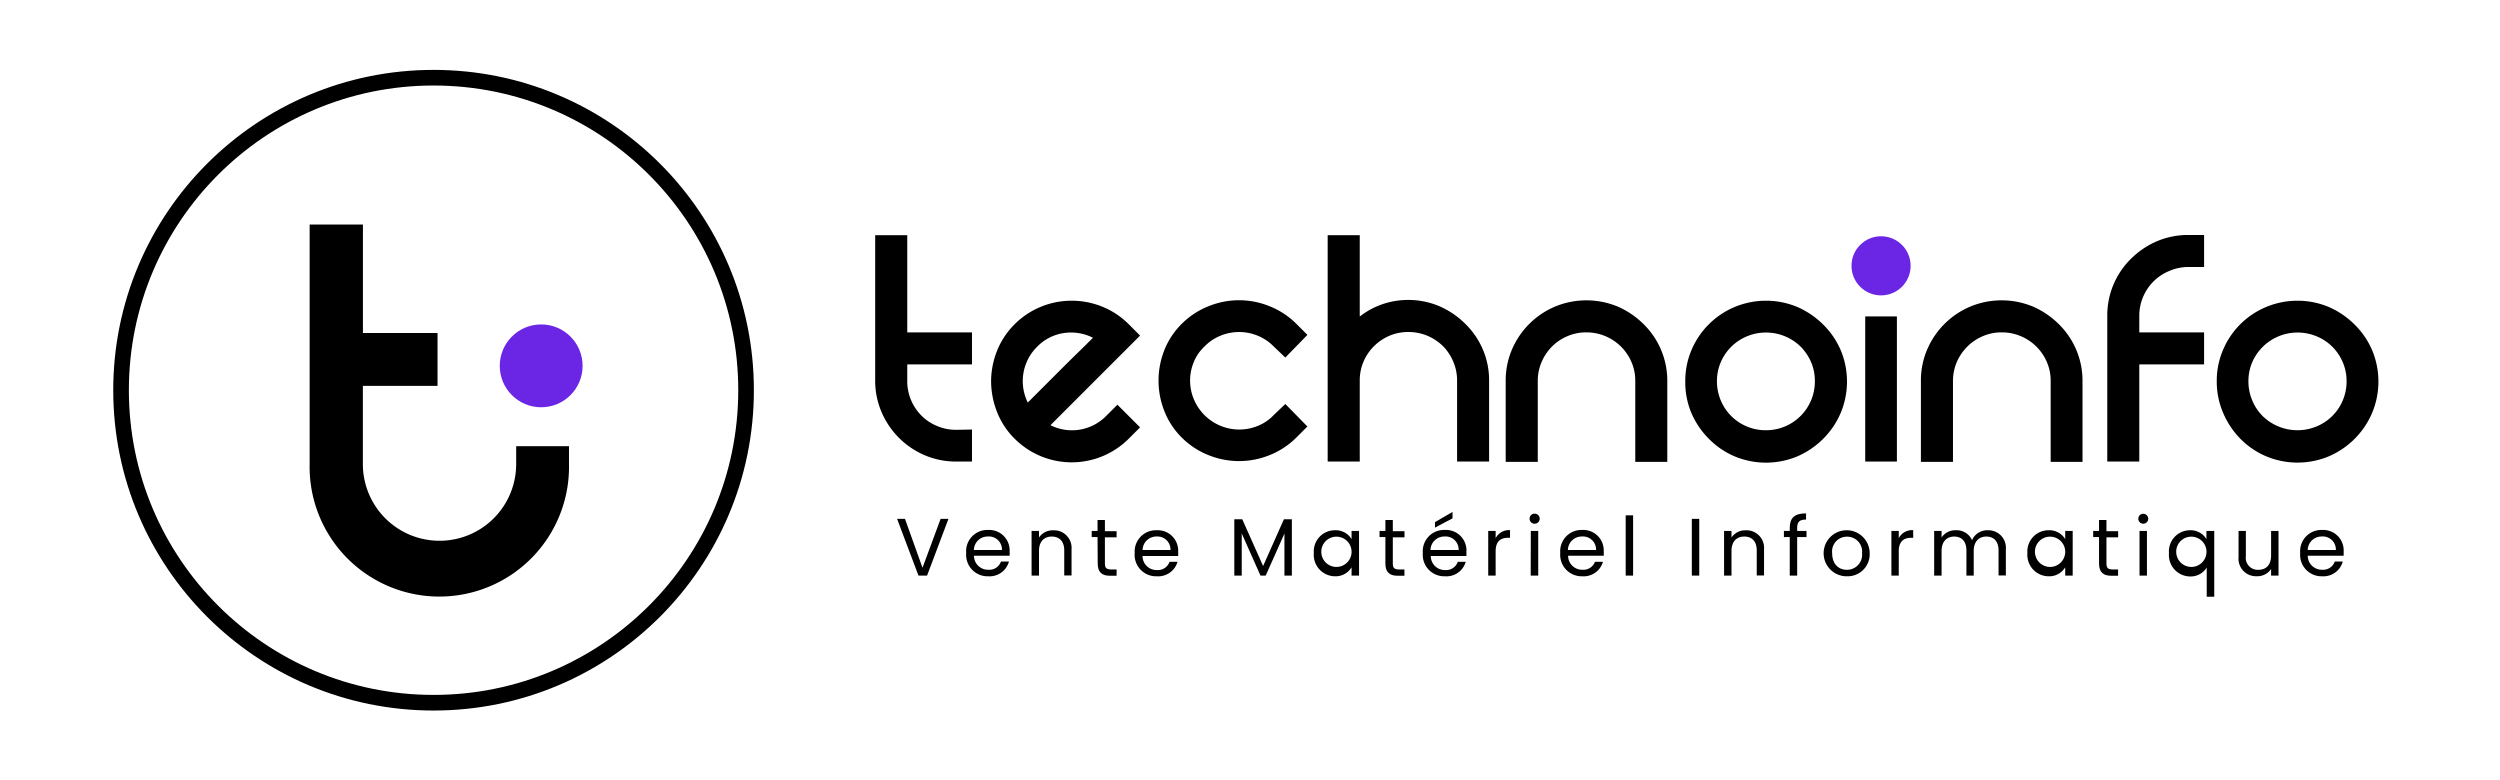 <?xml version="1.0" encoding="UTF-8"?> <svg xmlns="http://www.w3.org/2000/svg" id="Calque_1" data-name="Calque 1" viewBox="0 0 427.91 133.57"><circle cx="74.21" cy="66.79" r="53.49" style="fill:none;stroke:#000;stroke-miterlimit:10;stroke-width:2.675px"></circle><circle cx="92.63" cy="62.62" r="7.09" style="fill:#6a26e4"></circle><path d="M88.35,76.37v3.07a13.12,13.12,0,1,1-26.24,0V71.88h0V66.05H74.89V57H62.12V38.43H53V70.65c0,.24,0,.48,0,.72h0v8.07a22.2,22.2,0,1,0,44.39,0V76.37Z"></path><path d="M161,88.81h1.34l-3.66,9.71h-1.47l-3.66-9.71h1.35l3,8.37Z"></path><path d="M169.15,98.64a3.67,3.67,0,0,1-3.77-4,3.63,3.63,0,0,1,3.77-3.93,3.49,3.49,0,0,1,3.66,3.65,6.23,6.23,0,0,1,0,.76h-6.1a2.4,2.4,0,0,0,2.48,2.4,2.09,2.09,0,0,0,2.14-1.41h1.37A3.44,3.44,0,0,1,169.15,98.64Zm-2.46-4.5h4.81a2.23,2.23,0,0,0-2.4-2.31A2.36,2.36,0,0,0,166.69,94.14Z"></path><path d="M182.16,94.2c0-1.56-.85-2.36-2.13-2.36s-2.19.81-2.19,2.46v4.22h-1.27V90.88h1.27V92a2.83,2.83,0,0,1,2.45-1.23A3,3,0,0,1,183.41,94v4.5h-1.25Z"></path><path d="M187.86,91.93h-1V90.88h1V89h1.26v1.92h2v1.05h-2v4.5c0,.75.28,1,1.06,1h.94v1.08H190c-1.35,0-2.11-.56-2.11-2.09Z"></path><path d="M198,98.64a3.67,3.67,0,0,1-3.78-4A3.64,3.64,0,0,1,198,90.76a3.5,3.5,0,0,1,3.66,3.65,6.23,6.23,0,0,1,0,.76h-6.1a2.4,2.4,0,0,0,2.48,2.4,2.1,2.1,0,0,0,2.14-1.41h1.37A3.44,3.44,0,0,1,198,98.64Zm-2.47-4.5h4.82A2.24,2.24,0,0,0,198,91.83,2.36,2.36,0,0,0,195.57,94.14Z"></path><path d="M211.27,88.88h1.36l3.57,8,3.56-8h1.36v9.64h-1.27V91.33l-3.21,7.19h-.89l-3.21-7.21v7.21h-1.27Z"></path><path d="M228.5,90.76a3.16,3.16,0,0,1,2.84,1.52v-1.4h1.28v7.64h-1.28V97.1a3.19,3.19,0,0,1-2.86,1.54,3.67,3.67,0,0,1-3.6-4A3.61,3.61,0,0,1,228.5,90.76Zm.25,1.1a2.58,2.58,0,0,0-2.58,2.81,2.59,2.59,0,1,0,2.58-2.81Z"></path><path d="M237.13,91.93h-1V90.88h1V89h1.27v1.92h2v1.05h-2v4.5c0,.75.28,1,1.06,1h.93v1.08h-1.14c-1.35,0-2.12-.56-2.12-2.09Z"></path><path d="M247.31,98.64a3.67,3.67,0,0,1-3.77-4,3.63,3.63,0,0,1,3.77-3.93A3.5,3.5,0,0,1,251,94.41c0,.28,0,.5,0,.76h-6.1a2.39,2.39,0,0,0,2.47,2.4,2.1,2.1,0,0,0,2.15-1.41h1.36A3.43,3.43,0,0,1,247.31,98.64Zm-2.46-4.5h4.82a2.24,2.24,0,0,0-2.41-2.31A2.36,2.36,0,0,0,244.85,94.14Zm3.77-6.52v1.1l-3,1.59v-.94Z"></path><path d="M256,98.52h-1.27V90.88H256v1.24a2.56,2.56,0,0,1,2.46-1.38v1.31h-.33c-1.22,0-2.13.55-2.13,2.32Z"></path><path d="M261.81,88.78a.85.85,0,0,1,.87-.86.86.86,0,0,1,0,1.72A.85.85,0,0,1,261.81,88.78Zm.21,2.1h1.27v7.64H262Z"></path><path d="M270.84,98.64a3.68,3.68,0,0,1-3.78-4,3.64,3.64,0,0,1,3.78-3.93,3.5,3.5,0,0,1,3.66,3.65,6.23,6.23,0,0,1,0,.76h-6.1a2.4,2.4,0,0,0,2.48,2.4A2.1,2.1,0,0,0,273,96.16h1.37A3.44,3.44,0,0,1,270.84,98.64Zm-2.47-4.5h4.82a2.24,2.24,0,0,0-2.41-2.31A2.36,2.36,0,0,0,268.37,94.14Z"></path><path d="M278.26,88.21h1.27V98.52h-1.27Z"></path><path d="M289.58,88.81h1.27v9.71h-1.27Z"></path><path d="M300.69,94.2c0-1.56-.85-2.36-2.13-2.36s-2.19.81-2.19,2.46v4.22H295.1V90.88h1.27V92a2.83,2.83,0,0,1,2.45-1.23A3,3,0,0,1,301.94,94v4.5h-1.25Z"></path><path d="M306.34,91.93h-1V90.88h1v-.54c0-1.7.84-2.47,2.79-2.47v1.06c-1.15,0-1.52.42-1.52,1.41v.54h1.6v1.05h-1.6v6.59h-1.27Z"></path><path d="M316.1,98.64a3.94,3.94,0,1,1,3.92-4A3.78,3.78,0,0,1,316.1,98.64Zm0-1.11a2.59,2.59,0,0,0,2.62-2.84,2.56,2.56,0,0,0-2.58-2.83,2.53,2.53,0,0,0-2.54,2.83C313.6,96.62,314.78,97.53,316.1,97.53Z"></path><path d="M325,98.52h-1.26V90.88H325v1.24a2.59,2.59,0,0,1,2.47-1.38v1.31h-.33c-1.22,0-2.14.55-2.14,2.32Z"></path><path d="M342.08,94.2c0-1.56-.84-2.36-2.09-2.36s-2.16.83-2.16,2.47v4.21h-1.25V94.2c0-1.56-.84-2.36-2.09-2.36s-2.16.83-2.16,2.47v4.21h-1.27V90.88h1.27V92a2.78,2.78,0,0,1,2.41-1.24,2.88,2.88,0,0,1,2.8,1.7,2.82,2.82,0,0,1,2.7-1.7A3,3,0,0,1,343.33,94v4.5h-1.25Z"></path><path d="M350.64,90.76a3.17,3.17,0,0,1,2.85,1.52v-1.4h1.28v7.64h-1.28V97.1a3.19,3.19,0,0,1-2.86,1.54,3.67,3.67,0,0,1-3.61-4A3.62,3.62,0,0,1,350.64,90.76Zm.26,1.1a2.57,2.57,0,0,0-2.58,2.81,2.59,2.59,0,1,0,2.58-2.81Z"></path><path d="M359.28,91.93h-1V90.88h1V89h1.27v1.92h2v1.05h-2v4.5c0,.75.28,1,1.06,1h.93v1.08H361.4c-1.35,0-2.12-.56-2.12-2.09Z"></path><path d="M366,88.78a.85.85,0,1,1,.86.86A.85.85,0,0,1,366,88.78Zm.21,2.1h1.27v7.64h-1.27Z"></path><path d="M374.84,90.76a3.14,3.14,0,0,1,2.82,1.52v-1.4H379v11.26h-1.29v-5a3.22,3.22,0,0,1-2.87,1.53,3.67,3.67,0,0,1-3.59-4A3.62,3.62,0,0,1,374.84,90.76Zm.23,1.1a2.57,2.57,0,0,0-2.57,2.81,2.59,2.59,0,1,0,2.57-2.81Z"></path><path d="M390,98.52h-1.27V97.39a2.81,2.81,0,0,1-2.43,1.24,3,3,0,0,1-3.14-3.28V90.88h1.25v4.31a2.05,2.05,0,0,0,2.14,2.34c1.3,0,2.18-.81,2.18-2.45v-4.2H390Z"></path><path d="M397.48,98.64a3.67,3.67,0,0,1-3.77-4,3.63,3.63,0,0,1,3.77-3.93,3.5,3.5,0,0,1,3.67,3.65c0,.28,0,.5,0,.76H395a2.41,2.41,0,0,0,2.48,2.4,2.1,2.1,0,0,0,2.15-1.41H401A3.43,3.43,0,0,1,397.48,98.64ZM395,94.14h4.82a2.24,2.24,0,0,0-2.41-2.31A2.36,2.36,0,0,0,395,94.14Z"></path><path d="M166.37,73.52V79h-2.71a13.68,13.68,0,0,1-5.36-1.07,14,14,0,0,1-7.42-7.43,13.47,13.47,0,0,1-1.08-5.36V40.26h5.49V56.89h11.08v5.48H155.29v2.77a8.34,8.34,0,0,0,2.43,6,8.21,8.21,0,0,0,2.68,1.78,8.32,8.32,0,0,0,3.26.65Z"></path><path d="M191.26,69.27l3.88,3.88-1.91,1.91a13.81,13.81,0,0,1-19.59,0,13.14,13.14,0,0,1-3-4.59,14.48,14.48,0,0,1-1-5.2,14.3,14.3,0,0,1,1-5.18,13.4,13.4,0,0,1,3-4.56,13.7,13.7,0,0,1,4.59-3.05,13.92,13.92,0,0,1,10.41,0,13.51,13.51,0,0,1,4.59,3.05l1.91,1.91L179.8,72.78a8.21,8.21,0,0,0,9.55-1.6Zm-13.74-9.92a8.26,8.26,0,0,0-1.6,9.55l2.25-2.25c1-1,2.07-2.07,3.2-3.2s2.22-2.21,3.27-3.23,1.86-1.83,2.43-2.41a8.31,8.31,0,0,0-5-.8A8,8,0,0,0,177.52,59.35Z"></path><path d="M202.29,55.41a13.57,13.57,0,0,1,4.58-3,13.82,13.82,0,0,1,10.42,0,13.57,13.57,0,0,1,4.58,3l1.91,1.91L220,61.2l-2-1.91a8.17,8.17,0,0,0-2.77-1.85,8.39,8.39,0,0,0-6.28,0,8.17,8.17,0,0,0-2.77,1.85A7.53,7.53,0,0,0,204.32,62a8.26,8.26,0,0,0,0,6.28,8.43,8.43,0,0,0,7.76,5.24,8.33,8.33,0,0,0,3.2-.62A7.55,7.55,0,0,0,218,71.06l2-1.91L223.78,73l-1.91,1.91a13.57,13.57,0,0,1-4.58,3,13.94,13.94,0,0,1-10.42,0,13.57,13.57,0,0,1-4.58-3,13.11,13.11,0,0,1-3-4.56,14.18,14.18,0,0,1,0-10.41A13.11,13.11,0,0,1,202.29,55.41Z"></path><path d="M241,51.34a13.58,13.58,0,0,1,5.39,1.08,14.55,14.55,0,0,1,4.41,3,13.73,13.73,0,0,1,3,4.37,13.44,13.44,0,0,1,1.08,5.39V79h-5.48V65.14a8.14,8.14,0,0,0-.65-3.23A8.3,8.3,0,0,0,247,59.26a8.51,8.51,0,0,0-2.68-1.79,8.4,8.4,0,0,0-3.27-.64,8.1,8.1,0,0,0-3.23.64,8.49,8.49,0,0,0-2.65,1.79,8.32,8.32,0,0,0-1.79,2.65,8.13,8.13,0,0,0-.64,3.23V79h-5.49V40.26h5.49V54.18a13.3,13.3,0,0,1,3.85-2.1A13.51,13.51,0,0,1,241,51.34Z"></path><path d="M258.8,59.81a13.89,13.89,0,0,1,7.36-7.33,14,14,0,0,1,10.75,0,14.43,14.43,0,0,1,4.41,3,13.55,13.55,0,0,1,4.06,9.77V79.06H279.9V65.21a8,8,0,0,0-.65-3.24,8.37,8.37,0,0,0-7.73-5.08,8,8,0,0,0-3.23.65,8.3,8.3,0,0,0-2.65,1.78A8.49,8.49,0,0,0,263.85,62a8.18,8.18,0,0,0-.64,3.24V79.06h-5.49V65.21A13.49,13.49,0,0,1,258.8,59.81Z"></path><path d="M288.46,65.27a13.41,13.41,0,0,1,1.08-5.39,13.8,13.8,0,0,1,7.36-7.33,13.92,13.92,0,0,1,10.75,0,14.4,14.4,0,0,1,4.41,3,13.78,13.78,0,0,1,3,4.38,13.92,13.92,0,0,1,0,10.75,14,14,0,0,1-3,4.43,14.16,14.16,0,0,1-4.41,3,13.92,13.92,0,0,1-10.75,0,13.67,13.67,0,0,1-4.4-3,14.11,14.11,0,0,1-3-4.43A13.51,13.51,0,0,1,288.46,65.27Zm5.42,0a8.32,8.32,0,0,0,.65,3.26,8.31,8.31,0,0,0,7.73,5.11,8.34,8.34,0,0,0,8.38-8.37A8.19,8.19,0,0,0,310,62a8.58,8.58,0,0,0-1.78-2.65,8.32,8.32,0,0,0-2.68-1.78,8.41,8.41,0,0,0-3.27-.65,8.32,8.32,0,0,0-3.26.65,8.21,8.21,0,0,0-2.68,1.78A8.44,8.44,0,0,0,294.53,62,8.19,8.19,0,0,0,293.88,65.27Z"></path><path d="M324.68,54.16V79h-5.42V54.16Z"></path><path d="M329.87,59.81a13.89,13.89,0,0,1,7.36-7.33,14,14,0,0,1,10.75,0,14.43,14.43,0,0,1,4.41,3,13.55,13.55,0,0,1,4.06,9.77V79.06H351V65.21a8,8,0,0,0-.65-3.24,8.37,8.37,0,0,0-7.73-5.08,8,8,0,0,0-3.23.65,8.3,8.3,0,0,0-2.65,1.78A8.49,8.49,0,0,0,334.92,62a8.18,8.18,0,0,0-.64,3.24V79.06h-5.49V65.21A13.49,13.49,0,0,1,329.87,59.81Z"></path><path d="M371.28,46.39a8.32,8.32,0,0,0-2.68,1.78,8.41,8.41,0,0,0-1.78,2.65,8.19,8.19,0,0,0-.65,3.24v2.83h11.09v5.48H366.17V79h-5.48V54.06a13.59,13.59,0,0,1,4.06-9.77,14.33,14.33,0,0,1,4.44-3,13.64,13.64,0,0,1,5.36-1.07h2.71v5.48h-2.71A8.23,8.23,0,0,0,371.28,46.39Z"></path><path d="M379.43,65.27a13.41,13.41,0,0,1,1.08-5.39,13.71,13.71,0,0,1,7.36-7.33,13.92,13.92,0,0,1,10.75,0,14.35,14.35,0,0,1,4.4,3,13.81,13.81,0,0,1,3,4.38,13.92,13.92,0,0,1,0,10.75,14.11,14.11,0,0,1-7.39,7.42,13.92,13.92,0,0,1-10.75,0,13.72,13.72,0,0,1-4.41-3,14.25,14.25,0,0,1-2.95-4.43A13.51,13.51,0,0,1,379.43,65.27Zm5.42,0a8.32,8.32,0,0,0,.65,3.26,8.21,8.21,0,0,0,1.78,2.68A8.54,8.54,0,0,0,396.49,73,8.25,8.25,0,0,0,401,68.53a8.32,8.32,0,0,0,.65-3.26A8.19,8.19,0,0,0,401,62a8.44,8.44,0,0,0-1.79-2.65,8.21,8.21,0,0,0-2.68-1.78,8.32,8.32,0,0,0-3.26-.65,8.41,8.41,0,0,0-3.27.65,8.32,8.32,0,0,0-2.68,1.78A8.41,8.41,0,0,0,385.5,62,8.19,8.19,0,0,0,384.85,65.27Z"></path><circle cx="321.97" cy="45.5" r="5.06" style="fill:#6a26e4"></circle></svg> 